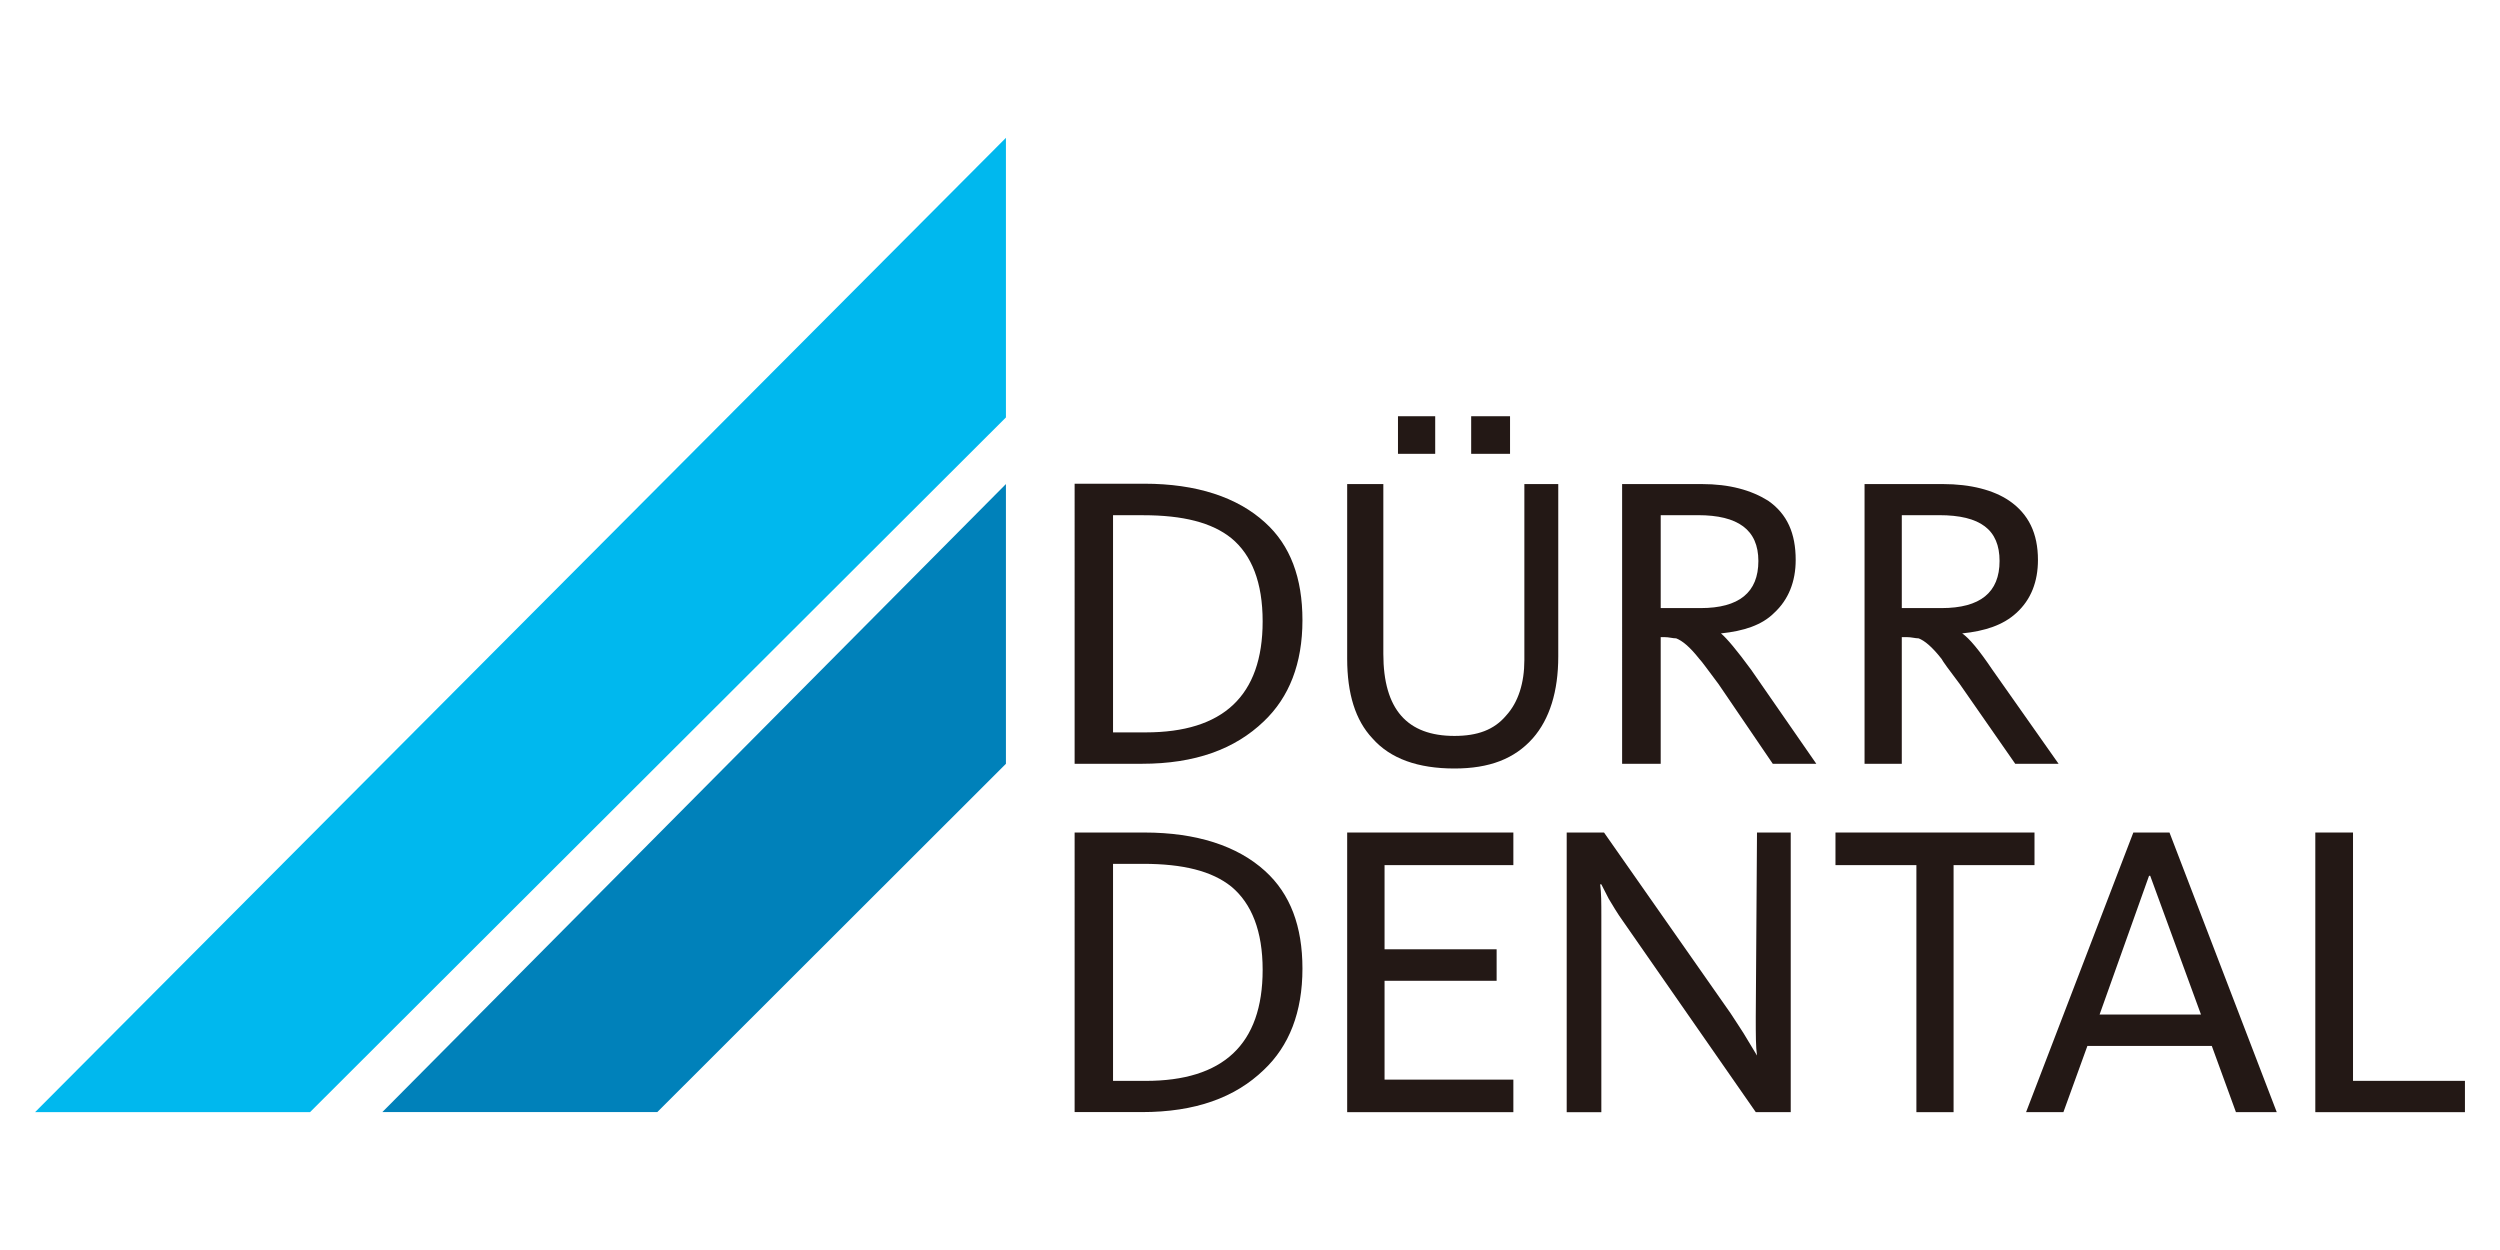 <?xml version="1.0" encoding="utf-8"?>
<!-- Generator: Adobe Illustrator 16.0.0, SVG Export Plug-In . SVG Version: 6.00 Build 0)  -->
<svg version="1.2" baseProfile="tiny" id="圖層_1"
	 xmlns="http://www.w3.org/2000/svg" xmlns:xlink="http://www.w3.org/1999/xlink" x="0px" y="0px" width="200px" height="100px"
	 viewBox="0 0 200 100" xml:space="preserve">
<g display="none">
	<path display="inline" fill="#595757" d="M154.33,58.875c-5.623,0-9.252,3.643-9.252,9.266c0,2.792,0.791,5.148,2.277,6.819
		c1.424,1.587,3.436,2.461,5.682,2.461c2.289,0,4.098-0.433,6.707-1.705v1.34h3.148V60.896
		C162.607,60.737,159.035,58.875,154.33,58.875 M159.744,72.573c-2.381,1.412-4.314,2.092-6.217,2.092
		c-1.67,0-2.975-0.562-3.881-1.693c-0.895-1.104-1.361-2.767-1.361-4.798c0-5.393,3.42-6.533,6.297-6.533
		c2.873,0,4.684,0.877,5.162,1.149V72.573z"/>
	<path display="inline" fill="#595757" d="M70.789,63.593c-5.482-1.132-6.478-2.356-6.478-4.393c0-2.124,2.047-3.604,5.003-3.604
		c2.551,0,4.773,0.777,7.109,2.64l1.888-2.393c-2.702-2.168-5.472-3.067-8.931-3.067c-4.794,0-8.287,2.803-8.287,6.663
		c0,2.014,0.665,3.477,2.085,4.603c1.316,1.025,3.318,1.796,6.33,2.427c5.244,1.065,6.207,2.275,6.207,4.287
		c0,2.283-2.107,3.809-5.255,3.809c-3.184,0-5.724-0.991-8.427-3.419l-2.004,2.281c3.113,2.739,6.435,3.96,10.326,3.96
		c2.474,0,4.602-0.638,6.149-1.862c1.611-1.252,2.45-2.991,2.45-5.038C78.954,66.848,76.516,64.784,70.789,63.593"/>
	<rect x="82.834" y="54.411" display="inline" fill="#595757" width="3.136" height="3.02"/>
	<rect x="82.823" y="59.251" display="inline" fill="#595757" width="3.137" height="17.805"/>
	<path display="inline" fill="#595757" d="M112.096,58.875c-6.227,0-9.65,4.092-9.65,9.299c0,5.208,3.424,9.289,9.65,9.289
		c6.217,0,9.643-4.081,9.643-9.289C121.738,62.967,118.313,58.875,112.096,58.875 M112.096,74.744c-4.498,0-6.459-2.891-6.459-6.57
		c0-3.677,1.961-6.571,6.459-6.571c4.49,0,6.445,2.895,6.445,6.571C118.541,71.854,116.586,74.744,112.096,74.744"/>
	<path display="inline" fill="#595757" d="M78.186,26.001c-2.414-2.228-5.804-3.451-9.546-3.451h-7.351v23.09
		c0.148,0.059,4.097,1.255,7.351,1.255c3.399,0,6.878-1.387,9.546-3.824c2.382-2.181,3.7-5.203,3.7-8.51
		C81.886,31.242,80.58,28.21,78.186,26.001 M68.639,44.004c-1.913,0-3.607-0.348-4.214-0.492V25.435h4.214
		c5.848,0,9.937,3.723,9.937,9.06C78.576,39.918,74.305,44.004,68.639,44.004"/>
	<path display="inline" fill="#595757" d="M119.186,30.318c-1.264-1.312-3.094-1.994-5.27-1.994c-5.438,0-8.977,1.932-9.113,2.011
		v16.159h3.139V32.16c1.59-0.712,3.193-1.044,5.205-1.044c1.504,0,2.717,0.464,3.553,1.34c0.811,0.868,1.236,2.137,1.236,3.682
		v10.356h3.15V35.5C121.086,33.382,120.43,31.589,119.186,30.318"/>
	<path display="inline" fill="#595757" d="M166.865,30.753c-1.602-1.583-3.938-2.429-6.742-2.429c-4.684,0-8.049,1.762-8.553,2.008
		v21.534h3.135V45.64c2.35,0.915,3.939,1.227,6.254,1.227c5.172,0,8.404-3.562,8.404-9.299
		C169.363,34.722,168.488,32.362,166.865,30.753 M160.936,44.105c-2.006,0-3.791-0.305-6.23-1.58V32.226
		c0.508-0.262,2.291-1.142,5.164-1.142c4.17,0,6.287,2.192,6.287,6.529C166.156,41.796,164.289,44.105,160.936,44.105"/>
	<rect x="172.201" y="23.454" display="inline" fill="#595757" width="3.135" height="23.048"/>
	<path display="inline" fill="#595757" d="M193.482,28.69l-5.678,14.138l-6.445-14.138h-3.471l8.348,17.524l-0.012,0.04
		c-0.996,2.183-1.938,2.998-3.459,2.998c-1.086,0-1.91-0.172-2.951-0.72l-1.092,2.458c1.527,0.722,2.705,0.978,4.146,0.978
		c2.885,0,4.693-1.452,6.229-5.04l7.738-18.238H193.482z"/>
	<path display="inline" fill="#595757" d="M125.184,23.454v18.411c0,1.774,0.479,3.103,1.441,3.946c0.928,0.826,2.072,1,2.871,1
		c0.986,0,1.914-0.202,2.83-0.621l-0.939-2.468c-0.412,0.195-0.803,0.292-1.191,0.292c-0.846,0-1.877,0-1.877-2.489V31.418h3.139
		V28.69h-3.139v-5.237H125.184z"/>
	<path display="inline" fill="#595757" d="M97.03,58.875c-3.917,0-6.172,1.625-6.308,1.74v16.44h3.136v-14.55
		c0.88-0.609,2.028-0.924,3.172-0.924c1.923,0,3.057,0.62,4.249,1.312l1.373-2.494C100.935,59.439,99.456,58.875,97.03,58.875"/>
	<path display="inline" fill="#595757" d="M101.795,39.003H87.516c0.562,3.146,2.853,5.14,6.09,5.14
		c2.175,0,4.065-0.797,5.702-2.534l2.016,1.736c-2.222,2.429-4.591,3.49-7.718,3.49c-4.212,0-9.332-2.853-9.332-9.243
		c0-5.123,2.612-9.215,8.793-9.215c6.172,0,8.885,4.121,8.781,9.423C101.85,38.038,101.826,38.694,101.795,39.003 M87.516,36.29
		h11.104c-0.274-3.014-1.647-5.222-5.552-5.222C89.154,31.068,87.788,33.276,87.516,36.29"/>
	<path display="inline" fill="#595757" d="M139.596,60.883c-1.262-1.306-3.092-2.008-5.266-2.008c-5.441,0-8.977,1.946-9.125,2.032
		v16.148h3.137V62.723c1.602-0.719,3.195-1.057,5.221-1.057c1.49,0,2.703,0.47,3.537,1.354c0.824,0.858,1.248,2.128,1.248,3.677
		v10.358h3.135V66.054C141.482,63.936,140.834,62.149,139.596,60.883"/>
	<path display="inline" fill="#595757" d="M142.605,36.138c-2.277-0.66-4.443-1.289-4.443-2.764c0-1.449,1.365-2.361,3.301-2.361
		c1.67,0,3.674,0.611,5.426,1.764l1.467-2.317c-1.938-1.319-4.594-2.07-6.826-2.07c-3.754,0-6.391,2.105-6.391,5.258
		c0,3.442,3.563,4.401,6.162,5.116c2.381,0.642,4.361,1.232,4.361,2.916c0,1.513-1.418,2.525-3.537,2.525
		c-2.037,0-4.291-0.784-6.318-2.294l-1.625,2.189c2.129,1.7,5.15,2.736,7.805,2.736c1.848,0,3.516-0.505,4.705-1.415
		c1.281-0.986,1.959-2.379,1.959-4.014C148.65,37.849,145.033,36.818,142.605,36.138"/>
	<path display="inline" fill="#595757" d="M15.53,22.507c0.033,0-12.367,0.022-12.367,0.022v4.142
		c0,9.74,2.784,14.037,19.154,17.952c11.414,2.39,18.947,5.325,21.615,12.687c0.675-2.547,1.121-4.424,1.145-7.926
		C45.17,33.563,32.931,22.507,15.53,22.507"/>
	<path display="inline" fill="#595757" d="M37.247,66.039c0-5.881-3.091-8.313-17.778-11.589c-9.022-2.02-12.696-4.224-16.305-6.302
		v24.492c4.936,3.021,11.977,4.853,15.674,4.853C31.236,77.493,37.247,72.064,37.247,66.039"/>
</g>
<g display="none">
	<g display="inline">
		<path fill="#005587" d="M74.484,31.589l-6.503-0.017v20.681h6.12v-8.576h1.946l5.357,8.576h2.228l5.394-8.576h1.878v8.623h29.557
			v-2.683H97.54v-6.346h22.92v-2.618H97.54v-6.41h34.419v18.01h6.331v-17.97h9.377v-2.723H90.972l-8.21,13.2L74.484,31.589
			L74.484,31.589z M44.442,41.877c0,5.695,4.625,10.313,10.313,10.313c5.697,0,10.311-4.618,10.311-10.313
			c0-5.689-4.614-10.309-10.311-10.309C49.067,31.569,44.442,36.188,44.442,41.877L44.442,41.877z M33.011,41.952
			c2.113,1.264,3.426,3.417,3.426,6.031c0,1.577-0.519,3.021-1.391,4.212h6.331l-0.021-20.549l-6.493,0.005
			c0.917,1.223,1.574,2.604,1.574,4.23C36.437,38.443,35.046,40.664,33.011,41.952L33.011,41.952z M26.485,43.719v-3.583h2.714
			c2.352,0,4.274-1.924,4.274-4.254c0-2.348-1.923-4.292-4.274-4.292H6.776v20.606h22.467c2.331,0,4.23-1.86,4.23-4.212
			c0-2.329-1.923-4.274-4.274-4.274L26.485,43.719L26.485,43.719z M3.759,55.171l-0.01-26.525h40.579v4.452
			c2.511-2.951,6.13-4.779,10.344-4.779c4.038,0,7.816,1.918,10.348,4.779l-0.01-4.452h10.775l6.977,10.823l6.717-10.823h61.285
			v8.364h-9.577v18.164h-12.212V36.383H99.813v2.113h22.875v7.02H99.813v2.014h22.964v7.645H87.94V50.62l-2.976,4.554h-4.972
			l-2.94-4.443v4.443H65.02v-4.605c-2.508,3.051-6.116,4.864-10.322,4.864c-4.318,0-7.893-2.017-10.37-4.774v4.515L3.759,55.171
			L3.759,55.171z"/>
		<path fill="#005587" d="M179.777,35.09l-0.102,0.463c0.939,0.106,1.063,0.297,0.939,0.854l-3.179,14.714
			c-0.113,0.57-0.329,0.76-1.301,0.861l-0.102,0.456h5.857l0.102-0.456c-0.938-0.102-1.064-0.291-0.938-0.861l3.165-14.714
			c0.136-0.558,0.34-0.749,1.311-0.854l0.103-0.463H179.777z M185.407,30.691l0.351-1.612l-3.642-0.005l-0.361,1.618h-4.013
			l-0.635,2.896c-0.7-1.192-1.775-2.313-2.87-3.046c-3.912-2.492-10.131-2.65-14.114-0.233c-2.386,1.332-3.944,3.802-3.979,6.505
			h6.863c0-0.319,0.138-0.58,0.264-0.861c0.552-0.982,1.616-1.414,2.61-1.614c1.299-0.153,2.689-0.028,3.584,1.035
			c0.418,0.479,0.473,1.279,0.227,1.844c-1.087,1.94-3.438,1.553-5.393,1.585l-1.292,4.77c1.628-0.159,3.101,0.092,4.209,1.218
			c0.543,0.581,0.778,1.398,0.563,2.215c-0.339,1.068-1.513,1.727-2.486,2.057c-1.584,0.436-3.516,0.302-4.616-1.024
			c-0.541-0.942-0.461-2.297-0.1-3.249c-0.012-0.017-7.51-0.028-7.463,0c-0.248,0.807-0.418,1.883-0.374,2.683
			c0.047,2.964,2.692,5.542,5.249,6.65c4.577,2.192,10.977,1.651,14.957-1.346l-0.565,2.606h11.703l5.372-24.691H185.407z
			 M175.526,40.905l-0.67,3.039c-0.362-0.559-0.746-1.117-1.333-1.594C174.192,41.912,174.892,41.467,175.526,40.905z
			 M183.42,54.551h-9.977l4.966-23.011l3.165-0.008l-0.372,1.692l3.652-0.023l0.372-1.669h3.156L183.42,54.551z"/>
		<g>
			<path fill="#005587" d="M190.608,28.712h2.207v0.521h-0.782v3.03h-0.654v-3.03h-0.771V28.712z"/>
			<path fill="#005587" d="M193.864,32.264h-0.654v-3.551h1.063l0.339,1.654c0.056,0.26,0.104,0.536,0.124,0.812h0.011
				c0.046-0.351,0.068-0.588,0.112-0.812l0.353-1.654h1.051v3.551h-0.667v-1.117c0-0.702,0.024-1.415,0.056-2.116h-0.011l-0.7,3.233
				h-0.408l-0.69-3.233h-0.031c0.045,0.701,0.054,1.414,0.054,2.116V32.264z"/>
		</g>
		<g>
			<path fill="#005587" d="M3.737,62.099h2.522c0.982,0,1.911,0.517,1.911,1.947c0,1.49-0.749,2.081-1.911,2.081H5.116v2.012H3.737
				V62.099z M5.116,64.907h0.927c0.429,0,0.747-0.203,0.747-0.744c0-0.58-0.318-0.805-0.747-0.805H5.116V64.907z"/>
			<path fill="#005587" d="M8.826,62.099h2.701c0.937,0,1.854,0.48,1.854,1.701c0,0.655-0.271,1.271-0.837,1.517v0.021
				c0.576,0.148,0.747,0.867,0.781,1.435c0.021,0.261,0.043,1.14,0.225,1.366h-1.368c-0.123-0.204-0.147-0.8-0.159-0.968
				c-0.032-0.606-0.124-1.232-0.77-1.232h-1.051v2.2H8.826V62.099z M10.204,64.722h1.155c0.418,0,0.642-0.258,0.642-0.708
				c0-0.451-0.303-0.655-0.701-0.655h-1.096V64.722z"/>
			<path fill="#005587" d="M16.605,61.979c1.671,0,2.611,1.393,2.611,3.14c0,1.756-0.94,3.146-2.611,3.146
				c-1.674,0-2.624-1.39-2.624-3.146C13.981,63.371,14.931,61.979,16.605,61.979z M16.605,66.91c0.894,0,1.23-0.894,1.23-1.792
				c0-0.897-0.337-1.794-1.23-1.794c-0.895,0-1.233,0.896-1.233,1.794C15.373,66.017,15.711,66.91,16.605,66.91z"/>
			<path fill="#005587" d="M22.675,68.139h-1.592l-1.674-6.04h1.449l1.037,4.486h0.013l1.042-4.486h1.445L22.675,68.139z"/>
			<path fill="#005587" d="M24.79,62.099h1.38v6.04h-1.38V62.099z"/>
			<path fill="#005587" d="M27.119,62.099h2.285c1.628,0,2.6,1.122,2.6,2.992c0,1.979-0.982,3.048-2.6,3.048h-2.285V62.099z
				 M28.5,66.785h0.667c1.041-0.025,1.458-0.486,1.458-1.698c0-1.1-0.521-1.637-1.458-1.637H28.5V66.785z"/>
			<path fill="#005587" d="M32.764,62.099h1.377v6.04h-1.377V62.099z"/>
			<path fill="#005587" d="M35.081,62.099h1.425l1.841,3.728h0.011v-3.728h1.3v6.04h-1.413l-1.843-3.764H36.38v3.764h-1.299V62.099z
				"/>
			<path fill="#005587" d="M45.504,68.139h-0.893l-0.078-0.666c-0.363,0.585-0.996,0.791-1.483,0.791
				c-1.616,0-2.646-1.39-2.646-3.146c0-1.747,1.03-3.14,2.646-3.14c1.097,0,2.274,0.664,2.396,2.185h-1.381
				c-0.042-0.521-0.484-0.839-1.048-0.839c-0.893,0-1.233,0.896-1.233,1.794c0,0.898,0.34,1.792,1.233,1.792
				c0.69,0,1.153-0.361,1.221-0.909h-0.973v-1.175h2.239V68.139z"/>
			<path fill="#005587" d="M49.802,66.106c0.022,0.712,0.419,0.936,1.006,0.936c0.418,0,0.847-0.163,0.847-0.621
				c0-0.521-0.756-0.629-1.525-0.863c-0.756-0.255-1.563-0.64-1.563-1.747c0-1.316,1.167-1.832,2.173-1.832
				c1.051,0,2.114,0.584,2.126,1.937h-1.391c0.022-0.544-0.43-0.726-0.848-0.726c-0.294,0-0.668,0.117-0.668,0.521
				c0,0.464,0.758,0.545,1.539,0.792c0.768,0.249,1.537,0.652,1.537,1.734c0,1.539-1.143,2.026-2.318,2.026
				c-1.21,0-2.295-0.611-2.295-2.157H49.802z"/>
			<path fill="#005587" d="M56.099,61.979c1.673,0,2.611,1.393,2.611,3.14c0,1.756-0.938,3.146-2.611,3.146s-2.623-1.39-2.623-3.146
				C53.476,63.371,54.425,61.979,56.099,61.979z M56.099,66.91c0.882,0,1.232-0.894,1.232-1.792c0-0.897-0.35-1.794-1.232-1.794
				c-0.894,0-1.231,0.896-1.231,1.794C54.867,66.017,55.205,66.91,56.099,66.91z"/>
			<path fill="#005587" d="M59.459,62.099h1.378v4.687h2.487v1.354h-3.866V62.099z"/>
			<path fill="#005587" d="M68.582,65.645c0,1.742-0.699,2.619-2.305,2.619c-1.607,0-2.319-0.877-2.319-2.619v-3.546h1.382v3.635
				c0,0.778,0.257,1.177,0.937,1.177c0.68,0,0.939-0.398,0.939-1.177v-3.635h1.366V65.645z"/>
			<path fill="#005587" d="M73.717,63.45h-1.583v4.688h-1.392V63.45h-1.583v-1.352h4.559V63.45z"/>
			<path fill="#005587" d="M74.325,62.099h1.382v6.04h-1.382V62.099z"/>
			<path fill="#005587" d="M79.075,61.979c1.674,0,2.61,1.393,2.61,3.14c0,1.756-0.936,3.146-2.61,3.146
				c-1.673,0-2.623-1.39-2.623-3.146C76.453,63.371,77.402,61.979,79.075,61.979z M79.075,66.91c0.893,0,1.232-0.894,1.232-1.792
				c0-0.897-0.339-1.794-1.232-1.794s-1.242,0.896-1.242,1.794C77.833,66.017,78.183,66.91,79.075,66.91z"/>
			<path fill="#005587" d="M82.423,62.099h1.424l1.843,3.728h0.012v-3.728H87v6.04h-1.413l-1.841-3.764h-0.025v3.764h-1.299V62.099z
				"/>
			<path fill="#005587" d="M89.025,66.106c0.034,0.712,0.417,0.936,0.997,0.936c0.429,0,0.856-0.163,0.856-0.621
				c0-0.521-0.767-0.629-1.524-0.863c-0.759-0.255-1.562-0.64-1.562-1.747c0-1.316,1.176-1.832,2.172-1.832
				c1.052,0,2.113,0.584,2.123,1.937h-1.378c0.025-0.544-0.439-0.726-0.868-0.726c-0.284,0-0.656,0.117-0.656,0.521
				c0,0.464,0.755,0.545,1.537,0.792c0.768,0.249,1.536,0.652,1.536,1.734c0,1.539-1.142,2.026-2.318,2.026
				c-1.22,0-2.295-0.611-2.305-2.157H89.025z"/>
			<path fill="#005587" d="M94.77,65.231h3.706v1.216H94.77V65.231z"/>
			<path fill="#005587" d="M103.703,61.979c1.673,0,2.622,1.393,2.622,3.14c0,1.756-0.949,3.146-2.622,3.146
				c-1.674,0-2.611-1.39-2.611-3.146C101.092,63.371,102.029,61.979,103.703,61.979z M103.703,66.91
				c0.891,0,1.232-0.894,1.232-1.792c0-0.897-0.342-1.794-1.232-1.794c-0.894,0-1.232,0.896-1.232,1.794
				C102.471,66.017,102.81,66.91,103.703,66.91z"/>
			<path fill="#005587" d="M107.062,62.099h1.41l1.846,3.728h0.022v-3.728h1.301v6.04h-1.426l-1.842-3.764h-0.013v3.764h-1.299
				V62.099z"/>
			<path fill="#005587" d="M112.579,62.099h4.228v1.26h-2.85v1.053h2.601v1.224h-2.601v1.15h2.928v1.354h-4.306V62.099z"/>
			<path fill="#005587" d="M120.006,62.099h2.521c0.986,0,1.912,0.517,1.912,1.947c0,1.49-0.745,2.081-1.912,2.081h-1.143v2.012
				h-1.379V62.099z M121.385,64.907h0.929c0.439,0,0.746-0.203,0.746-0.744c0-0.58-0.319-0.805-0.746-0.805h-0.929V64.907z"/>
			<path fill="#005587" d="M125.977,62.099h1.415l1.989,6.04h-1.446l-0.328-1.08h-1.844l-0.339,1.08h-1.426L125.977,62.099z
				 M126.08,65.883h1.198l-0.589-2.103h-0.01L126.08,65.883z"/>
			<path fill="#005587" d="M133.305,63.45h-1.584v4.688h-1.389V63.45h-1.586v-1.352h4.559V63.45z"/>
			<path fill="#005587" d="M133.904,62.099h1.379v6.04h-1.379V62.099z"/>
			<path fill="#005587" d="M136.244,62.099h4.229v1.26h-2.85v1.053h2.6v1.224h-2.6v1.15h2.928v1.354h-4.308V62.099z"/>
			<path fill="#005587" d="M141.322,62.099h1.411l1.842,3.728h0.023v-3.728h1.301v6.04h-1.423l-1.845-3.764h-0.01v3.764h-1.3V62.099
				z"/>
			<path fill="#005587" d="M151.045,63.45h-1.583v4.688h-1.376V63.45H146.5v-1.352h4.545V63.45z"/>
			<path fill="#005587" d="M155.433,62.099h1.402l1.991,6.04h-1.45l-0.326-1.08h-1.844l-0.34,1.08h-1.425L155.433,62.099z
				 M155.522,65.883h1.198l-0.577-2.103h-0.021L155.522,65.883z"/>
			<path fill="#005587" d="M162.746,63.45h-1.581v4.688h-1.391V63.45h-1.57v-1.352h4.542V63.45z"/>
			<path fill="#005587" d="M167.135,62.099h1.404l1.988,6.04h-1.446l-0.328-1.08h-1.855l-0.328,1.08h-1.426L167.135,62.099z
				 M167.216,65.883h1.209l-0.591-2.103h-0.008L167.216,65.883z"/>
			<path fill="#005587" d="M177.469,63.45h-1.593v4.688h-1.382V63.45h-1.581v-1.352h4.556V63.45z"/>
			<path fill="#005587" d="M178.067,62.099h1.394v6.04h-1.394V62.099z"/>
			<path fill="#005587" d="M180.42,62.099h2.037l0.915,4.028h0.011l0.919-4.028h2.033v6.04h-1.301v-4.586h-0.012l-1.117,4.586
				h-1.055l-1.117-4.586h-0.013v4.586h-1.301V62.099z"/>
			<path fill="#005587" d="M187.295,62.099h4.23v1.26h-2.85v1.053h2.602v1.224h-2.602v1.15h2.928v1.354h-4.309V62.099z"/>
		</g>
		<g>
			<path fill="#005587" d="M194.092,62.494h-0.463v1.637h-0.419v-1.637h-0.476V62.09h1.357V62.494z M196.229,64.131h-0.387v-1.439
				h-0.01l-0.429,1.439h-0.283l-0.419-1.439h-0.009v1.439h-0.385V62.09h0.541l0.419,1.346l0.418-1.346h0.543V64.131z"/>
		</g>
	</g>
	<g display="inline">
		<g>
			<rect x="3.749" y="58.533" fill="#005587" width="192.48" height="1.324"/>
		</g>
		<g>
			<rect x="3.749" y="70.359" fill="#005587" width="192.48" height="1.321"/>
		</g>
	</g>
</g>
<g display="none">
	<path display="inline" fill="#231815" d="M67.627,44.275c-2.68-5.543-7.157-9.055-13.821-9.055
		c-7.919,0-14.829,6.076-14.829,14.886c0,8.819,6.91,14.892,14.829,14.892c8.227,0,14.288-5.719,14.891-13.281l-5.299-0.651
		c-1.07,5.239-3.395,8.931-9.591,8.931c-5.424,0-9.354-4.052-9.354-9.89c0-5.831,3.931-9.884,9.354-9.884
		c3.21,0,4.709,0.949,6.493,2.736l-14.115,7.863l2.139,4.165L67.627,44.275z"/>
	<path display="inline" fill="#231815" d="M78.225,64.403V47.729c0-4.412,3.21-7.507,6.972-7.507c3.75,0,6.961,3.095,6.961,7.507
		v16.674h5.238V47.729c0-7.507-5.238-12.509-12.199-12.509c-6.972,0-12.22,5.001-12.22,12.509v16.674H78.225z"/>
	<path display="inline" fill="#231815" d="M130.815,64.403V48.798c0-8.222-5.594-13.578-14.41-13.578
		c-9.173,0-14.778,6.426-14.778,14.589c0,8.401,5.839,15.189,14.066,15.189c3.624,0,5.654-1.193,7.746-2.742v-6.189
		c-1.796,2.265-4.244,3.93-7.217,3.93c-5.475,0-9.346-4.468-9.346-9.766c0-5.427,3.627-10.008,9.405-10.008
		c4.771,0,9.297,2.736,9.297,8.103v16.079H130.815z"/>
	<path display="inline" fill="#231815" d="M141.119,64.403V47.729c0-4.412,3.21-7.507,6.958-7.507c3.765,0,6.972,3.095,6.972,7.507
		v16.674h5.252V47.729c0-7.507-5.252-12.509-12.224-12.509c-6.958,0-12.207,5.001-12.207,12.509v16.674H141.119z"/>
	<path display="inline" fill-rule="evenodd" fill="#231815" d="M164.704,50.106c0,8.819,6.91,14.892,14.829,14.892
		c7.917,0,14.842-6.073,14.842-14.892c0-8.81-6.925-14.886-14.842-14.886C171.614,35.22,164.704,41.296,164.704,50.106
		 M170.187,50.106c0-5.831,3.935-9.884,9.347-9.884c5.421,0,9.357,4.053,9.357,9.884c0,5.838-3.937,9.89-9.357,9.89
		C174.121,59.996,170.187,55.944,170.187,50.106"/>
	<path display="inline" fill="#231815" d="M35.474,48.47c0.333,6.147-1.868,11.388-7.71,14.618
		c-6.922,3.845-15.91,1.883-20.188-5.826C3.31,49.548,6.406,40.882,13.33,37.045c7.193-3.997,15.281-1.926,19.463,4.398
		l-4.314,3.142c-3.48-4.063-7.303-6.165-12.729-3.175c-4.732,2.633-6.208,8.084-3.381,13.195c2.828,5.104,8.241,6.736,12.974,4.116
		c2.814-1.569,3.662-3.121,4.352-5.556l-8.681-0.03l-0.146-4.684L35.474,48.47z"/>
</g>
<g display="none">
	<g display="inline">
		<path fill="#A8801E" d="M5.014,62.967V36.818h5.322v21.709h13.236v4.439H5.014z"/>
		<path fill="#A8801E" d="M27.332,41.277v-4.676h5.055v4.676H27.332z M27.332,62.967V43.869h5.055v19.098H27.332z"/>
		<path fill="#A8801E" d="M46.326,43.869v4.028h-3.455v7.702c0,1.557,0.033,2.46,0.101,2.72c0.066,0.26,0.216,0.474,0.45,0.64
			c0.232,0.168,0.517,0.251,0.854,0.251c0.467,0,1.144-0.157,2.03-0.486l0.434,3.926c-1.176,0.498-2.505,0.749-3.993,0.749
			c-0.911,0-1.734-0.149-2.465-0.454c-0.73-0.308-1.267-0.704-1.608-1.188c-0.342-0.49-0.579-1.143-0.71-1.966
			c-0.109-0.592-0.161-1.782-0.161-3.563v-8.33h-2.322v-4.028h2.322v-3.797l5.07-2.949v6.746H46.326z"/>
		<path fill="#A8801E" d="M60.894,56.893l5.035,0.846c-0.647,1.843-1.668,3.247-3.065,4.215c-1.397,0.963-3.145,1.444-5.243,1.444
			c-3.321,0-5.781-1.08-7.375-3.249c-1.26-1.744-1.888-3.938-1.888-6.586c0-3.165,0.827-5.644,2.48-7.439
			c1.657-1.791,3.751-2.687,6.28-2.687c2.843,0,5.083,0.938,6.726,2.814c1.643,1.876,2.43,4.753,2.358,8.622H53.537
			c0.037,1.501,0.444,2.667,1.224,3.502c0.778,0.834,1.749,1.249,2.912,1.249c0.792,0,1.458-0.214,1.998-0.645
			C60.21,58.543,60.617,57.851,60.894,56.893z M61.181,51.784c-0.035-1.466-0.414-2.577-1.133-3.34
			c-0.718-0.758-1.596-1.139-2.626-1.139c-1.104,0-2.014,0.402-2.735,1.206c-0.717,0.8-1.072,1.894-1.06,3.273H61.181z"/>
		<path fill="#A8801E" d="M76.29,62.967V41.061h-7.823v-4.459h20.952v4.459h-7.805v21.906H76.29z"/>
		<path fill="#A8801E" d="M88.915,53.146c0-1.675,0.415-3.301,1.242-4.869c0.825-1.573,2-2.77,3.516-3.598
			c1.518-0.826,3.211-1.242,5.08-1.242c2.891,0,5.258,0.938,7.107,2.814c1.844,1.876,2.767,4.246,2.767,7.116
			c0,2.887-0.931,5.283-2.795,7.185c-1.867,1.899-4.213,2.846-7.043,2.846c-1.751,0-3.418-0.39-5.01-1.185
			c-1.587-0.792-2.797-1.947-3.622-3.479C89.329,57.206,88.915,55.344,88.915,53.146z M94.095,53.418
			c0,1.896,0.448,3.347,1.35,4.353c0.897,1.008,2.006,1.511,3.325,1.511c1.32,0,2.425-0.503,3.318-1.511
			c0.894-1.006,1.341-2.469,1.341-4.387c0-1.87-0.447-3.311-1.341-4.318s-1.999-1.51-3.318-1.51c-1.319,0-2.428,0.503-3.325,1.51
			C94.543,50.073,94.095,51.522,94.095,53.418z"/>
		<path fill="#A8801E" d="M125.156,62.967V60.11c-0.697,1.02-1.61,1.819-2.744,2.407c-1.132,0.589-2.33,0.88-3.587,0.88
			c-1.284,0-2.435-0.28-3.453-0.842c-1.02-0.563-1.758-1.352-2.215-2.376c-0.452-1.016-0.682-2.426-0.682-4.223V43.869h5.055v8.776
			c0,2.683,0.091,4.333,0.278,4.94c0.185,0.602,0.524,1.083,1.017,1.437c0.49,0.353,1.115,0.529,1.869,0.529
			c0.864,0,1.638-0.235,2.319-0.712c0.685-0.471,1.152-1.062,1.404-1.763c0.251-0.7,0.377-2.418,0.377-5.151v-8.057h5.056v19.098
			H125.156z"/>
		<path fill="#A8801E" d="M151.737,49.515l-4.982,0.901c-0.166-0.995-0.549-1.747-1.143-2.25c-0.591-0.501-1.364-0.757-2.311-0.757
			c-1.26,0-2.263,0.434-3.012,1.305c-0.749,0.872-1.124,2.325-1.124,4.364c0,2.265,0.38,3.864,1.143,4.798
			c0.762,0.934,1.784,1.404,3.065,1.404c0.96,0,1.743-0.27,2.356-0.815c0.609-0.546,1.043-1.484,1.297-2.819l4.962,0.848
			c-0.514,2.279-1.506,4.002-2.967,5.162c-1.466,1.164-3.423,1.741-5.882,1.741c-2.795,0-5.021-0.88-6.681-2.637
			c-1.661-1.769-2.49-4.208-2.49-7.323c0-3.155,0.831-5.61,2.498-7.365c1.666-1.758,3.921-2.636,6.765-2.636
			c2.324,0,4.175,0.499,5.547,1.5C150.154,45.938,151.139,47.466,151.737,49.515z"/>
		<path fill="#A8801E" d="M160.604,36.602v9.696c1.632-1.904,3.579-2.86,5.847-2.86c1.164,0,2.212,0.218,3.148,0.646
			c0.937,0.431,1.637,0.987,2.11,1.656c0.474,0.672,0.8,1.415,0.974,2.228c0.171,0.817,0.26,2.081,0.26,3.796v11.204h-5.053V52.881
			c0-2.004-0.1-3.273-0.289-3.815c-0.192-0.541-0.529-0.968-1.017-1.287c-0.486-0.317-1.094-0.475-1.824-0.475
			c-0.84,0-1.589,0.203-2.249,0.614c-0.661,0.407-1.14,1.017-1.447,1.84c-0.305,0.821-0.46,2.036-0.46,3.644v9.564h-5.053V36.602
			H160.604z"/>
	</g>
	<g display="inline">
		<path fill="#A8801E" d="M176.864,55.694v-9.459h-3.378v-1.93h9.051v1.93h-3.373v9.459H176.864z"/>
		<path fill="#A8801E" d="M183.987,55.694v-11.39h3.442l2.064,7.771l2.044-7.771h3.447v11.39h-2.137v-8.963l-2.261,8.963h-2.212
			l-2.252-8.963v8.963H183.987z"/>
	</g>
</g>
<g display="none">
	<path display="inline" fill="#8DC21F" d="M19.464,30.254c-1.549-1.563-4.107-1.563-5.683,0c-1.548,1.556-1.548,4.112,0,5.668
		c1.576,1.551,4.134,1.551,5.683,0C21.027,34.367,21.027,31.81,19.464,30.254"/>
	<path display="inline" fill="#005EAC" d="M14.027,60.669c0,1.431,1.159,2.597,2.598,2.597c1.424,0,2.582-1.166,2.582-2.597V41.951
		h-5.179V60.669"/>
	<path display="inline" fill="#2777A2" d="M170.447,39.566c0.354-0.327,0.354-5.299,0-5.609c-0.283-0.311-5.261-0.311-5.586,0
		c-0.327,0.31-0.327,5.283,0,5.609C165.187,39.881,170.164,39.881,170.447,39.566"/>
	<path display="inline" fill="#3E8098" d="M152.041,24.57c0.448-0.44,0.448-4.621,0-5.066c-0.432-0.432-4.605-0.432-5.056,0
		c-0.436,0.445-0.436,4.625,0,5.066C147.436,25.015,151.609,25.015,152.041,24.57"/>
	<path display="inline" fill="#4B8C8D" d="M130.251,14.496c0.504-0.517,0.504-3.949,0-4.478c-0.53-0.515-3.955-0.515-4.485,0
		c-0.528,0.529-0.528,3.96,0,4.478C126.296,15.006,129.721,15.006,130.251,14.496"/>
	<path display="inline" fill="#5C9880" d="M107.02,9.313c0.665-0.657,0.665-3.782,0-4.439c-0.638-0.661-3.764-0.661-4.416,0
		c-0.652,0.657-0.652,3.782,0,4.439C103.256,9.952,106.382,9.952,107.02,9.313"/>
	<path display="inline" fill="#68A16F" d="M82.893,9.06c0.884-0.887,0.884-4.056,0-4.924c-0.887-0.904-4.037-0.904-4.934,0
		c-0.884,0.869-0.884,4.037,0,4.924C78.856,9.925,82.006,9.925,82.893,9.06"/>
	<rect x="181.903" y="75.241" display="inline" fill="#005EAC" width="6.122" height="6.148"/>
	<path display="inline" fill="#005EAC" d="M76.881,52.336c0,3.412,2.653,6.156,6.052,6.156c1.741,0,3.275-0.693,4.389-1.83
		l3.36,3.368c-1.988,1.991-4.717,3.215-7.749,3.215c-6.008,0-10.984-4.878-10.984-10.909c0-6.01,4.976-10.902,10.984-10.902
		c3.032,0,5.761,1.224,7.749,3.225l-3.36,3.355c-1.114-1.127-2.648-1.824-4.389-1.824C79.535,46.189,76.881,48.948,76.881,52.336"/>
	<path display="inline" fill="#005EAC" d="M127.792,87.433c0.352,3.061,2.718,4.937,5.584,4.937c2.611,0,4.313-1.22,5.59-2.813
		l3.738,2.813c-2.449,2.977-5.506,4.162-8.798,4.162c-6.278,0-11.308-4.379-11.308-10.906c0-6.55,5.029-10.921,11.308-10.921
		c5.793,0,9.721,4.065,9.721,11.316v1.412H127.792 M138.462,83.532c-0.053-3.028-2.039-4.934-5.289-4.934
		c-3.071,0-4.971,1.956-5.381,4.934H138.462z"/>
	<path display="inline" fill="#005EAC" d="M46.108,52.336c0-6.01,4.989-10.902,11.008-10.902c6.025,0,11.012,4.893,11.012,10.902
		c0,6.031-4.987,10.918-11.012,10.918C51.098,63.254,46.108,58.367,46.108,52.336 M57.116,58.492c3.413,0,6.065-2.744,6.065-6.156
		c0-3.388-2.652-6.146-6.065-6.146c-3.409,0-6.06,2.758-6.06,6.146C51.056,55.748,53.708,58.492,57.116,58.492"/>
	<path display="inline" fill="#166BA8" d="M183.063,58.821c0.177-0.172,0.177-5.625,0-5.793c-0.162-0.162-5.64-0.162-5.805,0
		c-0.148,0.168-0.148,5.621,0,5.793C177.423,58.982,182.9,58.982,183.063,58.821"/>
	<path display="inline" fill="#77AE5B" d="M59.129,13.634c1.049-1.075,1.049-4.019,0-5.099c-1.112-1.084-4.036-1.084-5.109,0
		c-1.085,1.081-1.085,4.024,0,5.099C55.093,14.703,58.017,14.703,59.129,13.634"/>
	<path display="inline" fill="#82B944" d="M37.966,22.457c1.306-1.316,1.306-4.122,0-5.438c-1.332-1.331-4.12-1.331-5.438,0
		c-1.333,1.316-1.333,4.122,0,5.438C33.846,23.771,36.634,23.771,37.966,22.457"/>
	<path display="inline" fill="#005EAC" d="M37.247,93.93c0,1.439,1.179,2.613,2.593,2.613c1.427,0,2.584-1.174,2.584-2.613V75.236
		h-5.178V93.93"/>
	<path display="inline" fill="#005EAC" d="M135.756,60.669c0,1.431-1.181,2.597-2.583,2.597c-1.44,0-2.608-1.166-2.608-2.597V41.951
		h5.191v3.282h0.097c1.126-2.383,3.398-3.799,6.132-3.799c0.651,0,1.249,0.115,1.874,0.297v5.024
		c-0.884-0.225-1.685-0.385-2.513-0.385c-4.896,0-5.59,4.119-5.59,5.245V60.669"/>
	<path display="inline" fill="#005EAC" d="M166.98,93.93c0,1.439-1.169,2.613-2.609,2.613c-1.412,0-2.599-1.174-2.599-2.613v-8.426
		c0-2.321-0.159-6.132-3.804-6.132c-3.425,0-4.759,2.522-4.759,5.291v9.267c0,1.439-1.169,2.613-2.623,2.613
		c-1.412,0-2.553-1.174-2.553-2.613V75.236h4.917v3.328h0.07c0.952-2.086,2.92-3.86,6.361-3.86c5.583,0,7.598,3.947,7.598,8.183
		V93.93"/>
	<path display="inline" fill="#005EAC" d="M44.491,41.951h-5.345l-5.573,14.544h-0.095l-5.544-14.544h-5.67l7.721,18.919
		c0.57,1.401,1.931,2.396,3.521,2.396s2.935-0.994,3.519-2.378L44.491,41.951"/>
	<path display="inline" fill="#005EAC" d="M34.174,75.236h-5.331L23.256,89.77h-0.095l-5.546-14.533h-5.668l7.723,18.912
		c0.568,1.397,1.902,2.395,3.517,2.395c1.592,0,2.952-0.997,3.512-2.38L34.174,75.236"/>
	<path display="inline" fill="#005EAC" d="M67.749,75.236h-5.354L56.821,89.77h-0.082l-5.548-14.533h-5.653l7.721,18.912
		c0.544,1.397,1.901,2.395,3.516,2.395c1.565,0,2.955-0.997,3.51-2.38L67.749,75.236"/>
	<path display="inline" fill="#005EAC" d="M86.372,75.225v2.463c-1.564-1.849-3.659-2.983-5.978-2.983
		c-6.027,0-11.028,4.888-11.028,10.921c0,6.012,5.001,10.906,11.028,10.906c2.446,0,4.644-1.266,6.236-3.307v0.852
		c0,1.366,1.114,2.467,2.475,2.467c1.346,0,2.46-1.101,2.46-2.467V75.225H86.372 M80.394,91.771c-3.416,0-6.067-2.745-6.067-6.146
		c0-3.41,2.651-6.17,6.067-6.17c3.383,0,6.155,2.76,6.155,6.17C86.548,89.025,83.777,91.771,80.394,91.771"/>
	<path display="inline" fill="#005EAC" d="M120.356,41.951v2.438c-1.55-1.824-3.686-2.955-5.981-2.955c-6.021,0-11,4.893-11,10.902
		c0,6.031,4.979,10.918,11,10.918c2.446,0,4.662-1.286,6.239-3.313v0.85c0,1.373,1.112,2.476,2.475,2.476
		c1.359,0,2.46-1.103,2.46-2.476V41.951H120.356 M114.375,58.492c-3.398,0-6.063-2.744-6.063-6.156c0-3.388,2.665-6.146,6.063-6.146
		c3.41,0,6.142,2.758,6.142,6.146C120.517,55.748,117.785,58.492,114.375,58.492"/>
	<path display="inline" fill="#005EAC" d="M99.026,60.669c0,1.431-1.167,2.597-2.608,2.597c-1.417,0-2.57-1.166-2.57-2.597V34.063
		h5.178V60.669"/>
	<path display="inline" fill="#005EAC" d="M112.961,67.341v10.347c-1.536-1.849-3.644-2.983-5.98-2.983
		c-5.996,0-10.999,4.888-10.999,10.921c0,6.012,5.003,10.906,10.999,10.906c2.46,0,4.689-1.266,6.266-3.307v0.852
		c0,1.366,1.101,2.467,2.459,2.467c1.359,0,2.446-1.101,2.446-2.467V67.341H112.961 M106.98,91.771c-3.387,0-6.05-2.745-6.05-6.146
		c0-3.41,2.663-6.17,6.05-6.17c3.41,0,6.186,2.76,6.186,6.17C113.166,89.025,110.391,91.771,106.98,91.771"/>
	<path display="inline" fill="#005EAC" d="M172.394,67.341v7.9h-2.34v5.6h2.34V93.93c0,1.431,1.167,2.613,2.608,2.613
		c1.414,0,2.571-1.183,2.571-2.613V67.341H172.394"/>
	<path display="inline" fill="#005EAC" d="M184.463,89.381c1.984,0,3.589,1.591,3.589,3.585c0,1.973-1.604,3.577-3.589,3.577
		c-1.974,0-3.575-1.604-3.575-3.577C180.888,90.972,182.489,89.381,184.463,89.381 M184.475,96.016c1.659,0,2.896-1.354,2.896-3.05
		c0-1.725-1.237-3.05-2.896-3.05c-1.671,0-2.893,1.325-2.893,3.05C181.582,94.662,182.804,96.016,184.475,96.016 M183.089,90.858
		h1.631c0.952,0,1.428,0.383,1.428,1.17c0,0.684-0.422,1.168-1.087,1.168l1.21,1.859h-0.733l-1.171-1.859h-0.597v1.859h-0.681
		V90.858z M183.77,92.664h0.855c0.516,0,0.844-0.12,0.844-0.674c0-0.467-0.436-0.604-0.844-0.604h-0.855V92.664z"/>
	<path display="inline" fill="#005EAC" d="M184.463,89.381c1.984,0,3.589,1.591,3.589,3.585c0,1.973-1.604,3.577-3.589,3.577
		c-1.974,0-3.575-1.604-3.575-3.577C180.888,90.972,182.489,89.381,184.463,89.381 M184.475,96.016c1.659,0,2.896-1.354,2.896-3.05
		c0-1.725-1.237-3.05-2.896-3.05c-1.671,0-2.893,1.325-2.893,3.05C181.582,94.662,182.804,96.016,184.475,96.016 M183.089,90.858
		h1.631c0.952,0,1.428,0.383,1.428,1.17c0,0.684-0.422,1.168-1.087,1.168l1.21,1.859h-0.733l-1.171-1.859h-0.597v1.859h-0.681
		V90.858z M183.77,92.664h0.855c0.516,0,0.844-0.12,0.844-0.674c0-0.467-0.436-0.604-0.844-0.604h-0.855V92.664z"/>
</g>
<g>
	<polygon fill-rule="evenodd" fill="#0081BA" points="80.474,61.104 52.583,88.967 30.586,88.967 80.474,38.725 	"/>
	<polygon fill-rule="evenodd" fill="#00B8EE" points="2.804,88.973 24.801,88.973 80.474,33.395 80.474,11.027 	"/>
	<path fill-rule="evenodd" fill="#231815" d="M101.012,77.587c0-3.084-0.868-5.296-2.506-6.659
		c-1.555-1.248-3.867-1.821-7.053-1.821h-2.41v17.364h2.615C97.831,86.471,101.012,83.572,101.012,77.587 M104.196,77.486
		c0,3.496-1.063,6.189-3.088,8.103c-2.315,2.23-5.497,3.378-9.75,3.378h-5.388V66.602h5.581c4.158,0,7.436,1.062,9.654,3.078
		C103.23,71.517,104.196,74.109,104.196,77.486"/>
	<polygon fill-rule="evenodd" fill="#231815" points="107.774,88.973 107.774,66.602 121.069,66.602 121.069,69.21 110.764,69.21 
		110.764,75.943 119.73,75.943 119.73,78.463 110.764,78.463 110.764,86.37 121.069,86.37 121.069,88.973 	"/>
	<path fill-rule="evenodd" fill="#231815" d="M140.463,88.973l-10.594-15.235c-0.496-0.687-0.882-1.36-1.17-1.834l-0.592-1.156
		h-0.095c0.095,0.669,0.095,1.544,0.095,2.499v15.727h-2.771V66.602h2.986l10.126,14.463c0.495,0.781,0.967,1.443,1.351,2.115
		l0.761,1.263c-0.098-0.678-0.098-1.653-0.098-3.073l0.098-14.768h2.699v22.371H140.463z"/>
	<polygon fill-rule="evenodd" fill="#231815" points="156.286,69.21 156.286,88.973 153.312,88.973 153.312,69.21 146.838,69.21 
		146.838,66.602 162.76,66.602 162.76,69.21 	"/>
	<path fill-rule="evenodd" fill="#231815" d="M172.016,70.062h-0.092l-3.957,11.101h8.111L172.016,70.062z M165.072,88.973h-2.987
		l8.582-22.371h2.892l8.582,22.371h-3.265l-1.931-5.297h-9.954L165.072,88.973z"/>
	<polygon fill-rule="evenodd" fill="#231815" points="185.225,88.973 185.225,66.602 188.241,66.602 188.241,86.468 197.195,86.468 
		197.195,88.973 	"/>
	<path fill-rule="evenodd" fill="#231815" d="M101.012,49.709c0-3.104-0.868-5.308-2.506-6.656
		c-1.555-1.252-3.867-1.835-7.053-1.835h-2.41v17.373h2.615C97.831,58.591,101.012,55.681,101.012,49.709 M104.196,49.618
		c0,3.476-1.063,6.163-3.088,8.088c-2.315,2.225-5.497,3.396-9.75,3.396h-5.388V38.697h5.581c4.158,0,7.436,1.076,9.654,3.104
		C103.23,43.628,104.196,46.233,104.196,49.618"/>
	<path fill-rule="evenodd" fill="#231815" d="M124.661,52.52c0,2.789-0.688,5.007-2.036,6.541c-1.461,1.647-3.473,2.419-6.269,2.419
		c-2.893,0-5.122-0.771-6.568-2.419c-1.352-1.437-2.014-3.561-2.014-6.366V38.725h2.893V52.31c0,4.447,1.916,6.564,5.689,6.564
		c1.831,0,3.17-0.481,4.134-1.629c0.976-1.064,1.459-2.614,1.459-4.444V38.725h2.712V52.52z"/>
	<path fill-rule="evenodd" fill="#231815" d="M140.67,44.879c0-2.504-1.643-3.665-4.823-3.665h-2.99v7.433h3.194
		C139.123,48.646,140.67,47.396,140.67,44.879 M141.823,61.104l-4.339-6.376c-0.866-1.156-1.348-1.827-1.542-2.022
		c-0.771-0.976-1.361-1.448-1.847-1.638c-0.287,0-0.576-0.099-0.961-0.099h-0.278v10.135h-3.087V38.725h6.367
		c2.229,0,3.95,0.482,5.313,1.331c1.532,1.067,2.206,2.611,2.206,4.743c0,1.727-0.576,3.182-1.735,4.244
		c-0.965,0.961-2.412,1.443-4.244,1.629c0.472,0.396,1.268,1.344,2.41,2.9l5.22,7.532H141.823z"/>
	<path fill-rule="evenodd" fill="#231815" d="M159.965,44.879c0-2.504-1.544-3.665-4.823-3.665h-2.998v7.433h3.179
		C158.421,48.646,159.965,47.396,159.965,44.879 M161.219,61.104l-4.436-6.376c-0.881-1.156-1.36-1.827-1.461-2.022
		c-0.769-0.976-1.349-1.448-1.83-1.638c-0.275,0-0.58-0.099-0.965-0.099h-0.384v10.135h-2.979V38.725h6.258
		c2.238,0,4.061,0.482,5.313,1.331c1.553,1.067,2.301,2.611,2.301,4.743c0,1.727-0.556,3.182-1.735,4.244
		c-1.047,0.961-2.493,1.443-4.326,1.629c0.576,0.396,1.36,1.344,2.41,2.9l5.302,7.532H161.219z"/>
	<rect x="111.838" y="33.299" fill-rule="evenodd" fill="#231815" width="2.978" height="3.007"/>
	<rect x="117.694" y="33.299" fill-rule="evenodd" fill="#231815" width="3.109" height="3.007"/>
</g>
<g>
</g>
<g>
</g>
<g>
</g>
<g>
</g>
<g>
</g>
<g>
</g>
</svg>

